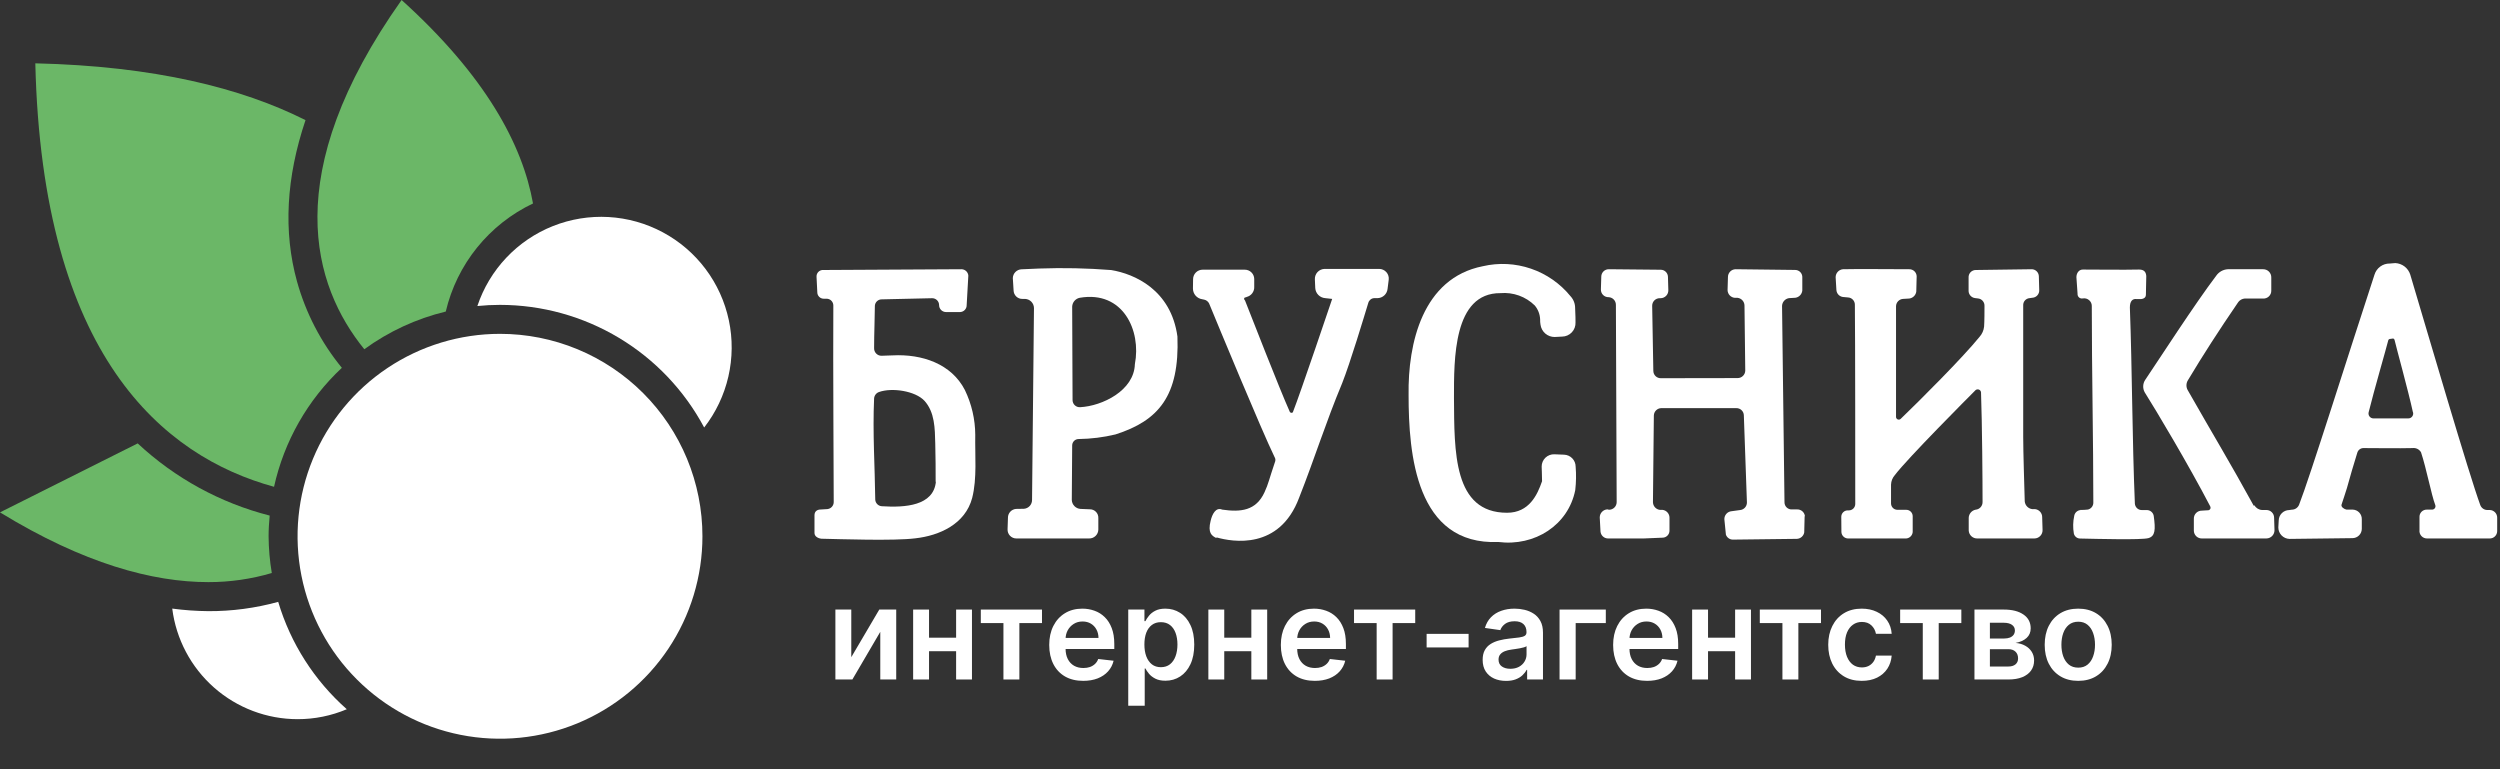 <?xml version="1.0" encoding="UTF-8"?> <svg xmlns="http://www.w3.org/2000/svg" width="390" height="120" viewBox="0 0 390 120" fill="none"><rect x="0" y="0" width="390" height="120" fill="#333333" stroke="none"/> <path d="M0 79.93C13.07 87.93 23.8 90.81 32.51 90.81C35.858 90.815 39.189 90.337 42.4 89.39C42.081 87.496 41.914 85.58 41.9 83.66C41.9 82.57 41.97 81.5 42.07 80.43C34.371 78.463 27.291 74.591 21.48 69.17L0 79.93Z" fill="#6BB767"></path> <path d="M5.51 9.88C6.58 55.5 25.45 71.2 42.75 75.94C44.322 68.827 48.011 62.357 53.33 57.38C50.084 53.423 47.7 48.831 46.33 43.9C44.18 36.12 44.64 27.71 47.66 18.74C37.72 13.74 24.1 10.31 5.52 9.88" fill="#6BB767"></path> <path d="M62.65 0C43.4 27.19 48.83 44.62 56.83 54.48C60.641 51.707 64.959 49.709 69.54 48.6C70.398 44.949 72.068 41.538 74.424 38.619C76.779 35.7 79.762 33.349 83.15 31.74C81.52 22.6 75.8 11.89 62.65 0Z" fill="#6BB767"></path> <path d="M46.43 112.19C49.065 112.194 51.673 111.667 54.1 110.64C49.037 106.167 45.33 100.364 43.4 93.89C39.853 94.868 36.189 95.356 32.51 95.34C30.623 95.324 28.74 95.19 26.87 94.94C27.471 99.704 29.79 104.084 33.391 107.26C36.992 110.436 41.629 112.189 46.43 112.19" fill="white"></path> <path d="M74.47 47.74C75.643 47.62 76.821 47.56 78 47.56C84.544 47.565 90.963 49.347 96.573 52.716C102.183 56.085 106.772 60.915 109.85 66.69C111.671 64.35 112.959 61.642 113.624 58.752C114.289 55.863 114.315 52.864 113.701 49.964C113.086 47.063 111.845 44.332 110.066 41.961C108.286 39.59 106.01 37.637 103.396 36.237C100.783 34.837 97.895 34.025 94.935 33.857C91.975 33.689 89.014 34.17 86.26 35.266C83.505 36.361 81.022 38.045 78.986 40.2C76.95 42.354 75.408 44.928 74.47 47.74" fill="white"></path> <path d="M78 52.08C71.754 52.08 65.648 53.932 60.455 57.402C55.262 60.872 51.214 65.804 48.824 71.575C46.434 77.345 45.808 83.695 47.027 89.821C48.245 95.947 51.253 101.574 55.67 105.99C60.086 110.407 65.713 113.415 71.839 114.633C77.965 115.852 84.315 115.226 90.085 112.836C95.856 110.446 100.788 106.398 104.258 101.205C107.728 96.012 109.58 89.906 109.58 83.66C109.581 79.513 108.765 75.405 107.179 71.573C105.592 67.741 103.266 64.259 100.333 61.327C97.401 58.394 93.919 56.068 90.087 54.481C86.255 52.895 82.148 52.079 78 52.08" fill="white"></path> <path d="M146 75.14C145.64 78.91 141.2 79.21 137.54 78.97C137.282 78.949 137.039 78.838 136.856 78.654C136.673 78.471 136.561 78.228 136.54 77.97C136.48 72.75 136.12 67.54 136.36 62.15C136.376 61.925 136.459 61.71 136.598 61.532C136.737 61.353 136.926 61.221 137.14 61.15C139.14 60.44 142.78 60.97 144.22 62.53C145.84 64.33 145.84 66.84 145.9 69.18C145.96 71.28 145.96 73.31 145.96 75.18M151.06 43C151.04 42.731 150.92 42.479 150.724 42.294C150.528 42.109 150.27 42.004 150 42L128.46 42.12C128.315 42.108 128.169 42.127 128.033 42.177C127.896 42.227 127.772 42.307 127.669 42.409C127.567 42.512 127.487 42.636 127.438 42.773C127.388 42.909 127.368 43.055 127.38 43.2L127.5 45.6C127.5 45.865 127.605 46.12 127.793 46.307C127.98 46.495 128.235 46.6 128.5 46.6H129C129.274 46.615 129.532 46.737 129.718 46.938C129.905 47.14 130.006 47.406 130 47.68C129.94 57.16 130.06 74.08 130.06 78.34C130.056 78.612 129.952 78.873 129.767 79.072C129.583 79.271 129.331 79.395 129.06 79.42L128.06 79.48C127.46 79.48 127.06 79.78 127.06 80.38V83.14C127.06 83.68 127.6 83.98 128.14 84.04C131.02 84.1 139.42 84.4 142.78 83.98C146.56 83.56 150.58 81.76 151.66 77.68C152.44 74.62 152.08 71.02 152.14 67.84C152.13 65.415 151.576 63.023 150.52 60.84C148.42 56.76 143.86 55.2 139.24 55.44C138.64 55.44 138.04 55.5 137.5 55.5C137.346 55.499 137.193 55.467 137.051 55.405C136.909 55.343 136.782 55.254 136.675 55.142C136.569 55.03 136.486 54.898 136.432 54.753C136.378 54.608 136.353 54.454 136.36 54.3C136.36 52.14 136.48 49.08 136.48 47.7C136.496 47.426 136.617 47.169 136.818 46.982C137.02 46.795 137.286 46.694 137.56 46.7L145.42 46.52C145.706 46.52 145.981 46.634 146.184 46.836C146.386 47.039 146.5 47.314 146.5 47.6C146.5 47.886 146.614 48.161 146.816 48.364C147.019 48.566 147.294 48.68 147.58 48.68H149.8C150.074 48.664 150.332 48.543 150.518 48.342C150.705 48.14 150.806 47.874 150.8 47.6L151.06 43Z" fill="white"></path> <path d="M167.26 47.82C167.277 47.49 167.405 47.175 167.622 46.927C167.84 46.678 168.135 46.51 168.46 46.45C175.18 45.31 178.06 51.54 177.04 56.81C176.92 60.94 171.94 63.34 168.52 63.52C168.369 63.532 168.218 63.514 168.075 63.465C167.931 63.417 167.8 63.34 167.687 63.239C167.575 63.138 167.484 63.015 167.421 62.877C167.358 62.74 167.324 62.591 167.32 62.44C167.32 57.65 167.26 52.5 167.26 47.82M158.5 79.39C158.154 79.418 157.832 79.576 157.598 79.832C157.364 80.088 157.236 80.423 157.24 80.77L157.18 82.57C157.172 82.756 157.202 82.941 157.267 83.115C157.333 83.289 157.434 83.448 157.563 83.581C157.692 83.715 157.847 83.821 158.018 83.893C158.19 83.965 158.374 84.001 158.56 84H169.9C170.085 84.004 170.269 83.971 170.442 83.904C170.615 83.837 170.772 83.737 170.906 83.608C171.04 83.48 171.147 83.327 171.221 83.157C171.296 82.988 171.336 82.805 171.34 82.62V80.82C171.348 80.64 171.32 80.461 171.256 80.293C171.192 80.125 171.094 79.972 170.968 79.844C170.842 79.715 170.691 79.614 170.525 79.546C170.358 79.478 170.18 79.446 170 79.45L168.56 79.39C168.201 79.368 167.864 79.214 167.612 78.957C167.361 78.7 167.214 78.359 167.2 78C167.2 75.9 167.26 71.89 167.26 69.49C167.26 69.225 167.365 68.97 167.553 68.783C167.74 68.595 167.995 68.49 168.26 68.49C170.201 68.465 172.133 68.223 174.02 67.77C180.74 65.62 184.02 61.77 183.68 52.5C182.68 45.19 176.96 42.73 173.36 42.13C169.628 41.835 165.882 41.755 162.14 41.89L159.38 42.01C159.016 42.018 158.67 42.166 158.413 42.423C158.156 42.68 158.008 43.026 158 43.39L158.12 45.31C158.124 45.487 158.163 45.662 158.234 45.824C158.306 45.987 158.408 46.133 158.537 46.256C158.665 46.379 158.816 46.475 158.981 46.539C159.146 46.603 159.323 46.634 159.5 46.63H159.92C160.289 46.648 160.637 46.806 160.894 47.071C161.15 47.337 161.295 47.691 161.3 48.06L161 78C161.001 78.345 160.872 78.678 160.638 78.932C160.405 79.186 160.084 79.342 159.74 79.37L158.5 79.39Z" fill="white"></path> <path d="M189.76 83.83C192.28 84.55 199.6 85.83 202.66 77.65C205.12 71.41 206.8 65.95 209.38 59.77C210.64 56.59 212.8 49.39 213.46 47.23C213.517 47.032 213.635 46.856 213.796 46.727C213.957 46.598 214.154 46.523 214.36 46.51H214.9C215.29 46.5 215.664 46.349 215.951 46.084C216.238 45.819 216.419 45.458 216.46 45.07L216.64 43.63C216.666 43.418 216.646 43.204 216.582 43.001C216.518 42.797 216.412 42.61 216.27 42.451C216.128 42.292 215.954 42.165 215.759 42.079C215.564 41.992 215.353 41.948 215.14 41.95H206.62C206.415 41.956 206.213 42.004 206.026 42.089C205.839 42.174 205.671 42.295 205.531 42.446C205.391 42.597 205.283 42.774 205.213 42.967C205.142 43.16 205.111 43.365 205.12 43.57L205.18 44.95C205.208 45.355 205.381 45.735 205.668 46.022C205.955 46.309 206.335 46.482 206.74 46.51L207.82 46.63C207.82 46.63 202.82 61.45 201.7 64.27C201.64 64.45 201.34 64.45 201.22 64.27C199.6 60.67 195.1 49.09 194.22 46.87C194.16 46.81 194.1 46.75 194.1 46.69C194.085 46.659 194.078 46.624 194.08 46.59C194.081 46.555 194.092 46.521 194.109 46.492C194.127 46.462 194.152 46.437 194.182 46.419C194.212 46.402 194.245 46.392 194.28 46.39C194.313 46.394 194.346 46.391 194.377 46.38C194.408 46.37 194.436 46.353 194.46 46.33C194.819 46.246 195.137 46.036 195.357 45.74C195.576 45.443 195.684 45.078 195.66 44.71V43.51C195.656 43.317 195.614 43.127 195.537 42.95C195.459 42.773 195.348 42.613 195.208 42.479C195.069 42.346 194.905 42.24 194.725 42.17C194.545 42.1 194.353 42.066 194.16 42.07H187.62C187.423 42.069 187.227 42.107 187.044 42.181C186.862 42.256 186.696 42.367 186.556 42.506C186.417 42.646 186.306 42.812 186.231 42.994C186.157 43.177 186.119 43.373 186.12 43.57L186.1 45C186.096 45.407 186.239 45.801 186.504 46.111C186.769 46.419 187.137 46.622 187.54 46.68L187.84 46.74C188.007 46.775 188.164 46.847 188.299 46.951C188.434 47.054 188.544 47.188 188.62 47.34C189.88 50.4 196.78 67.08 198.82 71.28C198.902 71.403 198.951 71.545 198.961 71.692C198.972 71.839 198.944 71.987 198.88 72.12C197.98 74.76 197.88 75.48 197.26 76.8C195.94 79.68 193.54 79.92 190.66 79.5C189.66 79.08 189.1 80.22 188.86 81.24C188.38 83.16 189.04 83.58 189.76 83.94V83.83Z" fill="white"></path> <path d="M244 70.93C243.46 70.93 243 70.87 242.5 70.87C242.241 70.858 241.982 70.898 241.739 70.99C241.496 71.081 241.274 71.22 241.087 71.4C240.9 71.58 240.752 71.796 240.651 72.034C240.55 72.273 240.498 72.531 240.5 72.79C240.5 73.39 240.56 73.79 240.56 75.07C239.84 77.17 238.56 79.99 235.1 79.99C226.7 79.99 226.88 70.45 226.82 62.11C226.82 56.05 226.7 45.67 234.08 45.73C235.056 45.646 236.038 45.774 236.96 46.105C237.882 46.437 238.721 46.964 239.42 47.65C239.931 48.257 240.227 49.017 240.26 49.81C240.25 50.091 240.271 50.373 240.32 50.65C240.391 51.186 240.656 51.678 241.065 52.032C241.474 52.386 241.999 52.577 242.54 52.57C242.9 52.57 243.32 52.51 243.68 52.51C243.965 52.508 244.247 52.448 244.509 52.334C244.77 52.22 245.006 52.054 245.202 51.847C245.399 51.64 245.551 51.395 245.65 51.127C245.749 50.86 245.793 50.575 245.78 50.29C245.78 49.81 245.78 49.29 245.72 48.07C245.728 47.38 245.47 46.714 245 46.21C243.386 44.228 241.248 42.739 238.83 41.912C236.412 41.084 233.81 40.952 231.32 41.53C221.9 43.39 219.62 53.59 219.74 61.63C219.74 70.81 220.88 85.09 233.74 84.55C239.44 85.27 244.66 81.91 245.74 76.45C245.879 75.235 245.9 74.009 245.8 72.79C245.798 72.308 245.609 71.845 245.274 71.498C244.938 71.152 244.482 70.948 244 70.93" fill="white"></path> <path d="M281.56 80.47C281.516 80.186 281.37 79.927 281.149 79.743C280.928 79.559 280.648 79.462 280.36 79.47H279.58C279.425 79.483 279.269 79.463 279.123 79.411C278.976 79.36 278.842 79.278 278.729 79.172C278.616 79.065 278.526 78.936 278.466 78.793C278.406 78.65 278.377 78.495 278.38 78.34L278 47.71C278.015 47.416 278.13 47.137 278.327 46.918C278.524 46.7 278.79 46.556 279.08 46.51L280.08 46.45C280.362 46.409 280.622 46.274 280.817 46.067C281.013 45.86 281.134 45.594 281.16 45.31V43.31C281.171 43.155 281.15 42.999 281.097 42.852C281.045 42.705 280.962 42.571 280.855 42.458C280.748 42.346 280.618 42.256 280.474 42.196C280.33 42.136 280.176 42.107 280.02 42.11L270.76 42C270.441 42.003 270.136 42.131 269.911 42.358C269.686 42.585 269.56 42.891 269.56 43.21L269.5 45.26C269.507 45.566 269.627 45.859 269.838 46.081C270.049 46.302 270.335 46.438 270.64 46.46H271.06C271.355 46.496 271.626 46.638 271.824 46.858C272.023 47.079 272.135 47.363 272.14 47.66L272.26 57.84C272.247 58.149 272.115 58.44 271.891 58.653C271.667 58.866 271.369 58.983 271.06 58.98L259.12 59C258.966 59.007 258.812 58.982 258.667 58.928C258.522 58.874 258.39 58.791 258.278 58.685C258.166 58.578 258.077 58.451 258.015 58.309C257.954 58.167 257.921 58.014 257.92 57.86L257.74 47.72C257.736 47.561 257.764 47.403 257.823 47.256C257.882 47.108 257.97 46.975 258.082 46.862C258.195 46.75 258.329 46.662 258.476 46.603C258.623 46.544 258.781 46.516 258.94 46.52H259.06C259.222 46.517 259.382 46.483 259.53 46.418C259.679 46.353 259.812 46.259 259.924 46.142C260.036 46.024 260.123 45.886 260.181 45.735C260.238 45.583 260.265 45.422 260.26 45.26L260.2 43.17C260.19 42.876 260.065 42.597 259.852 42.393C259.639 42.19 259.355 42.077 259.06 42.08L251 42C250.845 41.995 250.691 42.02 250.546 42.076C250.401 42.131 250.269 42.215 250.157 42.322C250.046 42.429 249.956 42.557 249.895 42.7C249.834 42.842 249.801 42.995 249.8 43.15L249.74 45.15C249.735 45.31 249.762 45.468 249.82 45.617C249.878 45.766 249.966 45.901 250.079 46.014C250.191 46.128 250.325 46.217 250.474 46.276C250.622 46.336 250.78 46.364 250.94 46.36C251.249 46.373 251.54 46.505 251.753 46.729C251.966 46.953 252.083 47.251 252.08 47.56L252.2 78.33C252.2 78.487 252.169 78.643 252.109 78.788C252.048 78.933 251.96 79.064 251.848 79.175C251.736 79.286 251.604 79.373 251.459 79.432C251.313 79.492 251.157 79.521 251 79.52L250.76 79.46C250.436 79.475 250.131 79.615 249.908 79.85C249.684 80.084 249.56 80.396 249.56 80.72L249.68 82.94C249.71 83.228 249.844 83.496 250.058 83.691C250.272 83.887 250.55 83.997 250.84 84H256.42L259.3 83.88C259.451 83.886 259.602 83.86 259.743 83.805C259.884 83.749 260.012 83.666 260.119 83.559C260.226 83.452 260.309 83.324 260.365 83.183C260.42 83.042 260.446 82.891 260.44 82.74V80.74C260.435 80.443 260.323 80.159 260.124 79.938C259.926 79.718 259.655 79.576 259.36 79.54H258.94C258.646 79.504 258.374 79.362 258.176 79.142C257.977 78.921 257.865 78.637 257.86 78.34L258 64.81C258.01 64.511 258.133 64.227 258.345 64.015C258.557 63.803 258.841 63.68 259.14 63.67H270.84C270.994 63.663 271.149 63.688 271.293 63.742C271.438 63.796 271.57 63.879 271.682 63.985C271.794 64.092 271.884 64.219 271.945 64.361C272.007 64.503 272.039 64.656 272.04 64.81L272.52 78.37C272.526 78.67 272.418 78.961 272.217 79.184C272.017 79.406 271.739 79.545 271.44 79.57L270.12 79.75C269.81 79.778 269.522 79.922 269.314 80.154C269.106 80.386 268.994 80.689 269 81L269.24 83.4C269.317 83.626 269.462 83.823 269.656 83.962C269.849 84.102 270.081 84.178 270.32 84.18L280.32 84.06C280.595 84.046 280.857 83.94 281.064 83.759C281.271 83.577 281.411 83.331 281.46 83.06L281.52 80.6L281.56 80.47Z" fill="white"></path> <path d="M296.5 65.35C296.44 65.405 296.364 65.442 296.284 65.456C296.203 65.471 296.12 65.461 296.044 65.43C295.969 65.398 295.904 65.346 295.857 65.278C295.81 65.211 295.783 65.132 295.78 65.05V47.77C295.787 47.48 295.901 47.203 296.1 46.992C296.3 46.781 296.571 46.652 296.86 46.63L297.86 46.57C298.133 46.532 298.386 46.405 298.58 46.211C298.775 46.016 298.901 45.763 298.94 45.49C298.94 44.77 299 43.81 299 43.09C298.987 42.789 298.856 42.506 298.635 42.302C298.414 42.098 298.121 41.989 297.82 42C294.88 42 289.82 41.94 287.5 42C287.186 42.028 286.894 42.173 286.683 42.407C286.472 42.64 286.356 42.945 286.36 43.26L286.48 45.26C286.502 45.549 286.631 45.82 286.842 46.02C287.053 46.219 287.33 46.333 287.62 46.34L288.28 46.4C288.573 46.413 288.849 46.539 289.05 46.752C289.252 46.964 289.363 47.247 289.36 47.54C289.42 52.64 289.42 74.54 289.42 78.62C289.42 78.885 289.315 79.14 289.127 79.327C288.94 79.515 288.685 79.62 288.42 79.62H288.24C287.975 79.62 287.72 79.725 287.533 79.913C287.345 80.1 287.24 80.355 287.24 80.62L287.26 83C287.272 83.261 287.381 83.509 287.566 83.694C287.751 83.879 287.999 83.988 288.26 84H297.38C297.638 83.978 297.879 83.865 298.062 83.682C298.245 83.499 298.357 83.258 298.38 83V80.53C298.38 80.265 298.275 80.01 298.087 79.823C297.9 79.635 297.645 79.53 297.38 79.53H296C295.735 79.53 295.48 79.425 295.293 79.237C295.105 79.05 295 78.795 295 78.53V75.61C295.018 75.055 295.23 74.524 295.6 74.11C297.6 71.47 307.18 61.87 308.2 60.85C308.273 60.792 308.361 60.755 308.454 60.743C308.547 60.73 308.641 60.743 308.727 60.78C308.813 60.817 308.888 60.876 308.943 60.952C308.998 61.028 309.031 61.117 309.04 61.21C309.22 66.31 309.28 75.21 309.28 78.31C309.286 78.61 309.178 78.901 308.977 79.124C308.777 79.347 308.499 79.485 308.2 79.51C307.905 79.568 307.637 79.724 307.441 79.953C307.246 80.181 307.132 80.469 307.12 80.77V82.77C307.141 83.116 307.297 83.439 307.556 83.67C307.815 83.9 308.154 84.019 308.5 84H317.38C317.55 83.997 317.717 83.961 317.873 83.893C318.029 83.825 318.169 83.727 318.286 83.604C318.404 83.481 318.495 83.336 318.556 83.177C318.617 83.019 318.645 82.85 318.64 82.68L318.58 80.68C318.584 80.365 318.468 80.06 318.257 79.826C318.046 79.593 317.754 79.448 317.44 79.42H317C316.703 79.376 316.429 79.235 316.223 79.017C316.016 78.799 315.888 78.519 315.86 78.22C315.8 75.88 315.62 70.6 315.62 68.14V47.65C315.603 47.367 315.699 47.088 315.886 46.875C316.073 46.662 316.337 46.531 316.62 46.51L317.04 46.45C317.19 46.442 317.337 46.405 317.472 46.341C317.607 46.276 317.729 46.186 317.829 46.074C317.929 45.963 318.007 45.833 318.057 45.691C318.107 45.55 318.128 45.4 318.12 45.25L318.06 43.09C318.051 42.809 317.937 42.542 317.741 42.34C317.545 42.139 317.281 42.017 317 42L308.24 42.12C308.084 42.117 307.93 42.146 307.786 42.206C307.642 42.266 307.512 42.355 307.405 42.468C307.298 42.581 307.215 42.715 307.163 42.862C307.11 43.009 307.089 43.165 307.1 43.32V45.42C307.114 45.688 307.222 45.944 307.405 46.141C307.587 46.338 307.833 46.465 308.1 46.5L308.58 46.56C308.859 46.59 309.117 46.724 309.302 46.935C309.487 47.146 309.587 47.419 309.58 47.7C309.58 48.48 309.58 50.1 309.52 50.94C309.459 51.543 309.207 52.111 308.8 52.56C306.22 55.75 299.44 62.53 296.5 65.35Z" fill="white"></path> <path d="M324.58 79.57C324.336 79.585 324.104 79.682 323.923 79.845C323.741 80.009 323.62 80.229 323.58 80.47C323.382 81.378 323.362 82.315 323.52 83.23C323.571 83.456 323.698 83.657 323.88 83.799C324.063 83.941 324.289 84.016 324.52 84.01C327.22 84.07 334.06 84.25 335.14 83.95C336.22 83.65 336.28 82.63 335.98 80.47C335.935 80.217 335.802 79.987 335.604 79.823C335.407 79.658 335.157 79.568 334.9 79.57H334.18C333.897 79.587 333.618 79.491 333.405 79.304C333.192 79.117 333.061 78.853 333.04 78.57C332.62 68.47 332.62 57.71 332.26 47.97C332.26 46.97 332.68 46.59 333.26 46.65H333.62C334.1 46.71 334.76 46.59 334.76 45.99C334.76 44.91 334.82 44.13 334.82 43.05C334.76 42.21 334.22 42.05 333.68 42.05C331.16 42.11 327.62 42.05 324.92 42.05C324.32 42.05 323.92 42.59 323.92 43.25L324.1 45.83C324.09 45.938 324.107 46.046 324.148 46.147C324.188 46.247 324.253 46.336 324.335 46.406C324.417 46.477 324.515 46.526 324.62 46.551C324.725 46.576 324.835 46.576 324.94 46.55C325.117 46.523 325.298 46.536 325.47 46.587C325.641 46.639 325.799 46.729 325.931 46.85C326.064 46.971 326.167 47.12 326.235 47.286C326.302 47.452 326.331 47.631 326.32 47.81C326.32 57.81 326.56 68.73 326.56 78.41C326.562 78.658 326.481 78.9 326.328 79.097C326.176 79.293 325.961 79.431 325.72 79.49C325.302 79.54 324.881 79.56 324.46 79.55M351.58 78.89C347.8 72 345.34 68 341.26 60.82C341.136 60.585 341.077 60.322 341.087 60.057C341.098 59.792 341.178 59.534 341.32 59.31C343.66 55.4 346.06 51.68 349.18 47.11C349.3 46.956 349.451 46.828 349.623 46.735C349.795 46.642 349.985 46.586 350.18 46.57H353C353.172 46.586 353.346 46.565 353.509 46.508C353.672 46.451 353.822 46.36 353.947 46.24C354.072 46.121 354.17 45.976 354.234 45.816C354.299 45.655 354.328 45.483 354.32 45.31V43.31C354.327 43.135 354.298 42.961 354.234 42.798C354.17 42.635 354.073 42.487 353.949 42.364C353.824 42.241 353.676 42.145 353.513 42.082C353.349 42.02 353.175 41.992 353 42H347.54C347.184 42.02 346.837 42.12 346.525 42.293C346.213 42.467 345.945 42.708 345.74 43C342.5 47.26 336.62 56.34 334.64 59.28C334.454 59.565 334.35 59.896 334.34 60.237C334.329 60.577 334.412 60.914 334.58 61.21C336.34 64 341.44 72.54 344.8 79C344.831 79.058 344.848 79.123 344.849 79.188C344.85 79.254 344.835 79.319 344.806 79.378C344.776 79.437 344.733 79.488 344.68 79.526C344.627 79.565 344.565 79.59 344.5 79.6C344.14 79.6 343.78 79.66 343.5 79.66C343.333 79.656 343.168 79.686 343.013 79.748C342.858 79.809 342.718 79.902 342.6 80.02C342.482 80.138 342.389 80.278 342.327 80.433C342.266 80.588 342.236 80.753 342.24 80.92V82.78C342.241 82.942 342.274 83.101 342.337 83.25C342.4 83.399 342.492 83.534 342.607 83.647C342.722 83.76 342.859 83.85 343.009 83.91C343.158 83.971 343.318 84.001 343.48 84H353.56C353.73 83.997 353.897 83.961 354.053 83.893C354.209 83.825 354.349 83.727 354.466 83.604C354.584 83.481 354.675 83.336 354.736 83.177C354.797 83.019 354.825 82.85 354.82 82.68L354.76 80.76C354.76 80.442 354.634 80.136 354.409 79.912C354.183 79.686 353.878 79.56 353.56 79.56H352.9C352.655 79.552 352.417 79.482 352.207 79.356C351.997 79.23 351.822 79.052 351.7 78.84L351.58 78.89Z" fill="white"></path> <path d="M376.42 64.27C376.46 64.389 376.47 64.516 376.449 64.64C376.428 64.764 376.376 64.881 376.299 64.98C376.222 65.079 376.121 65.157 376.006 65.208C375.891 65.258 375.765 65.28 375.64 65.27H370.24C370.12 65.268 370.003 65.238 369.897 65.182C369.791 65.126 369.7 65.047 369.63 64.95C369.56 64.853 369.514 64.741 369.495 64.623C369.476 64.505 369.484 64.384 369.52 64.27C370.3 61.09 372.28 54.27 372.58 53.05C372.608 52.995 372.651 52.949 372.704 52.917C372.757 52.885 372.818 52.869 372.88 52.87L373.3 52.81C373.353 52.813 373.405 52.831 373.447 52.864C373.49 52.896 373.522 52.94 373.54 52.99C373.78 54.07 375.7 60.99 376.42 64.33M372.82 41.11C372.285 41.098 371.76 41.262 371.327 41.576C370.894 41.89 370.575 42.338 370.42 42.85C366.42 55.03 360.34 74.44 358.66 78.73C358.57 78.959 358.413 79.156 358.21 79.295C358.007 79.434 357.766 79.509 357.52 79.51L357.1 79.57C356.673 79.578 356.265 79.751 355.963 80.053C355.661 80.355 355.488 80.763 355.48 81.19L355.42 82.27C355.417 82.738 355.598 83.188 355.923 83.525C356.248 83.861 356.692 84.057 357.16 84.07L367 83.95C367.38 83.945 367.744 83.791 368.012 83.522C368.281 83.254 368.435 82.89 368.44 82.51V81C368.451 80.619 368.313 80.249 368.055 79.969C367.797 79.689 367.44 79.521 367.06 79.5H366.06C365.7 79.44 365.16 79.08 365.28 78.72C365.52 77.94 365.94 76.8 366.12 76.14C366.66 74.14 367.12 72.66 367.74 70.62C367.802 70.406 367.935 70.218 368.116 70.088C368.297 69.957 368.517 69.891 368.74 69.9C370.84 69.9 374.08 69.96 376.36 69.9C376.621 69.867 376.885 69.913 377.12 70.03C377.355 70.148 377.55 70.332 377.68 70.56C378.52 73.08 379.3 77.22 379.9 78.78C379.93 78.859 379.941 78.944 379.932 79.029C379.923 79.113 379.893 79.194 379.846 79.264C379.799 79.335 379.736 79.393 379.662 79.434C379.588 79.475 379.505 79.498 379.42 79.5H378.58C378.424 79.497 378.27 79.526 378.126 79.586C377.982 79.646 377.852 79.735 377.745 79.848C377.638 79.961 377.555 80.095 377.503 80.242C377.45 80.389 377.429 80.545 377.44 80.7V82.7C377.421 82.867 377.439 83.036 377.491 83.195C377.543 83.355 377.629 83.501 377.743 83.624C377.857 83.748 377.996 83.845 378.151 83.91C378.305 83.975 378.472 84.005 378.64 84H388.36C388.514 84.007 388.668 83.982 388.813 83.928C388.958 83.874 389.09 83.791 389.202 83.685C389.314 83.578 389.403 83.451 389.465 83.309C389.526 83.167 389.559 83.014 389.56 82.86V80.76C389.563 80.451 389.445 80.153 389.233 79.929C389.02 79.705 388.729 79.573 388.42 79.56H388.06C387.812 79.568 387.567 79.496 387.363 79.356C387.158 79.216 387.003 79.014 386.92 78.78C385.18 74.07 378.76 52.08 376 42.84C375.841 42.337 375.531 41.894 375.113 41.572C374.694 41.25 374.187 41.065 373.66 41.04L372.82 41.11Z" fill="white"></path> <path d="M132.8 102.52L137.168 95.091H139.81V106H137.324V98.564L132.97 106H130.321V95.091H132.8V102.52Z" fill="white"></path> <path d="M149.943 99.48V101.589H144.133V99.48H149.943ZM144.929 95.091V106H142.45V95.091H144.929ZM151.626 95.091V106H149.154V95.091H151.626Z" fill="white"></path> <path d="M153.006 97.2V95.091H162.551V97.2H159.021V106H156.536V97.2H153.006Z" fill="white"></path> <path d="M168.979 106.213C167.885 106.213 166.94 105.986 166.145 105.531C165.354 105.072 164.746 104.423 164.32 103.585C163.893 102.742 163.68 101.75 163.68 100.609C163.68 99.487 163.893 98.502 164.32 97.655C164.75 96.802 165.352 96.14 166.124 95.666C166.895 95.188 167.802 94.949 168.844 94.949C169.516 94.949 170.151 95.058 170.747 95.276C171.349 95.489 171.879 95.82 172.338 96.27C172.802 96.72 173.167 97.293 173.432 97.989C173.697 98.68 173.83 99.504 173.83 100.46V101.249H164.888V99.516H171.365C171.36 99.023 171.254 98.585 171.045 98.202C170.837 97.813 170.546 97.508 170.172 97.285C169.803 97.063 169.372 96.952 168.879 96.952C168.354 96.952 167.892 97.079 167.494 97.335C167.097 97.586 166.786 97.918 166.564 98.329C166.346 98.737 166.235 99.184 166.23 99.672V101.185C166.23 101.819 166.346 102.364 166.578 102.818C166.81 103.268 167.134 103.614 167.551 103.855C167.968 104.092 168.456 104.21 169.014 104.21C169.388 104.21 169.727 104.158 170.03 104.054C170.333 103.945 170.596 103.786 170.818 103.578C171.041 103.37 171.209 103.112 171.322 102.804L173.723 103.074C173.572 103.708 173.283 104.262 172.857 104.736C172.435 105.205 171.895 105.569 171.237 105.83C170.579 106.085 169.826 106.213 168.979 106.213Z" fill="white"></path> <path d="M176.005 110.091V95.091H178.533V96.895H178.682C178.815 96.63 179.002 96.348 179.243 96.05C179.485 95.747 179.811 95.489 180.223 95.276C180.635 95.058 181.161 94.949 181.8 94.949C182.643 94.949 183.403 95.164 184.08 95.595C184.762 96.021 185.302 96.653 185.699 97.492C186.102 98.325 186.303 99.347 186.303 100.56C186.303 101.758 186.106 102.776 185.713 103.614C185.32 104.452 184.785 105.091 184.108 105.531C183.431 105.972 182.664 106.192 181.807 106.192C181.182 106.192 180.664 106.088 180.252 105.879C179.84 105.671 179.508 105.42 179.257 105.126C179.011 104.828 178.82 104.546 178.682 104.281H178.576V110.091H176.005ZM178.526 100.545C178.526 101.251 178.625 101.869 178.824 102.399C179.028 102.929 179.319 103.344 179.698 103.642C180.081 103.936 180.545 104.082 181.09 104.082C181.658 104.082 182.134 103.931 182.517 103.628C182.901 103.32 183.19 102.901 183.384 102.371C183.583 101.836 183.682 101.227 183.682 100.545C183.682 99.868 183.585 99.267 183.391 98.742C183.197 98.216 182.908 97.804 182.525 97.506C182.141 97.207 181.663 97.058 181.09 97.058C180.541 97.058 180.074 97.203 179.691 97.492C179.307 97.78 179.016 98.185 178.817 98.706C178.623 99.227 178.526 99.84 178.526 100.545Z" fill="white"></path> <path d="M195.998 99.48V101.589H190.188V99.48H195.998ZM190.983 95.091V106H188.505V95.091H190.983ZM197.681 95.091V106H195.209V95.091H197.681Z" fill="white"></path> <path d="M205.112 106.213C204.018 106.213 203.073 105.986 202.278 105.531C201.487 105.072 200.879 104.423 200.452 103.585C200.026 102.742 199.813 101.75 199.813 100.609C199.813 99.487 200.026 98.502 200.452 97.655C200.883 96.802 201.485 96.14 202.256 95.666C203.028 95.188 203.935 94.949 204.977 94.949C205.649 94.949 206.283 95.058 206.88 95.276C207.481 95.489 208.012 95.82 208.471 96.27C208.935 96.72 209.299 97.293 209.565 97.989C209.83 98.68 209.962 99.504 209.962 100.46V101.249H201.021V99.516H207.498C207.493 99.023 207.387 98.585 207.178 98.202C206.97 97.813 206.679 97.508 206.305 97.285C205.935 97.063 205.505 96.952 205.012 96.952C204.487 96.952 204.025 97.079 203.627 97.335C203.229 97.586 202.919 97.918 202.697 98.329C202.479 98.737 202.368 99.184 202.363 99.672V101.185C202.363 101.819 202.479 102.364 202.711 102.818C202.943 103.268 203.267 103.614 203.684 103.855C204.101 104.092 204.588 104.21 205.147 104.21C205.521 104.21 205.86 104.158 206.163 104.054C206.466 103.945 206.728 103.786 206.951 103.578C207.174 103.37 207.342 103.112 207.455 102.804L209.856 103.074C209.704 103.708 209.416 104.262 208.989 104.736C208.568 105.205 208.028 105.569 207.37 105.83C206.712 106.085 205.959 106.213 205.112 106.213Z" fill="white"></path> <path d="M211.228 97.2V95.091H220.774V97.2H217.244V106H214.758V97.2H211.228Z" fill="white"></path> <path d="M229.101 98.883V101H222.553V98.883H229.101Z" fill="white"></path> <path d="M234.945 106.22C234.253 106.22 233.631 106.097 233.077 105.851C232.527 105.6 232.092 105.231 231.77 104.743C231.453 104.255 231.294 103.654 231.294 102.939C231.294 102.323 231.408 101.814 231.635 101.412C231.862 101.009 232.172 100.687 232.565 100.446C232.958 100.205 233.401 100.022 233.893 99.899C234.391 99.771 234.904 99.679 235.435 99.622C236.074 99.556 236.592 99.497 236.99 99.445C237.388 99.388 237.677 99.302 237.857 99.189C238.041 99.07 238.134 98.888 238.134 98.642V98.599C238.134 98.064 237.975 97.65 237.658 97.356C237.34 97.063 236.884 96.916 236.287 96.916C235.657 96.916 235.158 97.053 234.788 97.328C234.424 97.603 234.178 97.927 234.05 98.301L231.649 97.96C231.839 97.297 232.151 96.743 232.587 96.298C233.022 95.849 233.555 95.512 234.185 95.29C234.814 95.062 235.51 94.949 236.273 94.949C236.798 94.949 237.322 95.01 237.842 95.133C238.363 95.257 238.839 95.46 239.27 95.744C239.701 96.024 240.046 96.405 240.307 96.888C240.572 97.371 240.705 97.974 240.705 98.699V106H238.233V104.501H238.148C237.992 104.804 237.771 105.089 237.487 105.354C237.208 105.614 236.855 105.825 236.429 105.986C236.008 106.142 235.513 106.22 234.945 106.22ZM235.612 104.331C236.128 104.331 236.576 104.229 236.955 104.026C237.333 103.817 237.625 103.543 237.828 103.202C238.036 102.861 238.141 102.489 238.141 102.087V100.801C238.06 100.867 237.923 100.929 237.729 100.986C237.539 101.043 237.326 101.092 237.09 101.135C236.853 101.178 236.618 101.215 236.386 101.249C236.154 101.282 235.953 101.31 235.783 101.334C235.399 101.386 235.056 101.471 234.753 101.589C234.45 101.708 234.211 101.874 234.036 102.087C233.86 102.295 233.773 102.565 233.773 102.896C233.773 103.37 233.946 103.727 234.291 103.969C234.637 104.21 235.077 104.331 235.612 104.331Z" fill="white"></path> <path d="M250.506 95.091V97.2H245.804V106H243.29V95.091H250.506Z" fill="white"></path> <path d="M256.947 106.213C255.854 106.213 254.909 105.986 254.114 105.531C253.323 105.072 252.715 104.423 252.288 103.585C251.862 102.742 251.649 101.75 251.649 100.609C251.649 99.487 251.862 98.502 252.288 97.655C252.719 96.802 253.321 96.14 254.092 95.666C254.864 95.188 255.771 94.949 256.813 94.949C257.485 94.949 258.119 95.058 258.716 95.276C259.317 95.489 259.848 95.82 260.307 96.27C260.771 96.72 261.135 97.293 261.401 97.989C261.666 98.68 261.798 99.504 261.798 100.46V101.249H252.857V99.516H259.334C259.329 99.023 259.223 98.585 259.014 98.202C258.806 97.813 258.515 97.508 258.141 97.285C257.771 97.063 257.34 96.952 256.848 96.952C256.322 96.952 255.861 97.079 255.463 97.335C255.065 97.586 254.755 97.918 254.533 98.329C254.315 98.737 254.204 99.184 254.199 99.672V101.185C254.199 101.819 254.315 102.364 254.547 102.818C254.779 103.268 255.103 103.614 255.52 103.855C255.937 104.092 256.424 104.21 256.983 104.21C257.357 104.21 257.696 104.158 257.999 104.054C258.302 103.945 258.564 103.786 258.787 103.578C259.009 103.37 259.178 103.112 259.291 102.804L261.692 103.074C261.54 103.708 261.251 104.262 260.825 104.736C260.404 105.205 259.864 105.569 259.206 105.83C258.548 106.085 257.795 106.213 256.947 106.213Z" fill="white"></path> <path d="M271.466 99.48V101.589H265.657V99.48H271.466ZM266.452 95.091V106H263.973V95.091H266.452ZM273.15 95.091V106H270.678V95.091H273.15Z" fill="white"></path> <path d="M274.529 97.2V95.091H284.075V97.2H280.545V106H278.059V97.2H274.529Z" fill="white"></path> <path d="M290.431 106.213C289.342 106.213 288.407 105.974 287.626 105.496C286.849 105.018 286.25 104.357 285.829 103.514C285.412 102.667 285.204 101.691 285.204 100.588C285.204 99.48 285.417 98.502 285.843 97.655C286.269 96.802 286.871 96.14 287.647 95.666C288.428 95.188 289.352 94.949 290.417 94.949C291.302 94.949 292.086 95.112 292.768 95.439C293.454 95.761 294.001 96.218 294.408 96.81C294.816 97.397 295.048 98.083 295.104 98.869H292.647C292.548 98.344 292.311 97.906 291.937 97.555C291.567 97.2 291.073 97.023 290.452 97.023C289.927 97.023 289.465 97.165 289.067 97.449C288.67 97.728 288.36 98.131 288.137 98.656C287.919 99.182 287.81 99.811 287.81 100.545C287.81 101.289 287.919 101.928 288.137 102.463C288.355 102.993 288.66 103.403 289.053 103.692C289.451 103.976 289.917 104.118 290.452 104.118C290.831 104.118 291.17 104.047 291.468 103.905C291.771 103.758 292.024 103.547 292.228 103.273C292.432 102.998 292.571 102.664 292.647 102.271H295.104C295.043 103.043 294.816 103.727 294.423 104.324C294.03 104.916 293.495 105.38 292.817 105.716C292.14 106.047 291.345 106.213 290.431 106.213Z" fill="white"></path> <path d="M296.424 97.2V95.091H305.969V97.2H302.439V106H299.954V97.2H296.424Z" fill="white"></path> <path d="M308.016 106V95.091H312.597C313.89 95.091 314.91 95.349 315.658 95.865C316.411 96.381 316.788 97.101 316.788 98.024C316.788 98.635 316.575 99.135 316.148 99.523C315.727 99.906 315.152 100.164 314.423 100.297C314.996 100.344 315.497 100.489 315.928 100.73C316.364 100.972 316.705 101.289 316.951 101.682C317.197 102.075 317.32 102.527 317.32 103.038C317.32 103.64 317.162 104.163 316.844 104.608C316.532 105.048 316.075 105.392 315.474 105.638C314.877 105.879 314.153 106 313.3 106H308.016ZM310.424 103.976H313.3C313.774 103.976 314.146 103.865 314.416 103.642C314.685 103.415 314.82 103.107 314.82 102.719C314.82 102.269 314.685 101.916 314.416 101.661C314.146 101.4 313.774 101.27 313.3 101.27H310.424V103.976ZM310.424 99.608H312.647C312.997 99.608 313.298 99.558 313.549 99.459C313.8 99.355 313.992 99.21 314.124 99.026C314.257 98.836 314.323 98.611 314.323 98.351C314.323 97.977 314.169 97.683 313.862 97.47C313.558 97.257 313.137 97.151 312.597 97.151H310.424V99.608Z" fill="white"></path> <path d="M324.201 106.213C323.135 106.213 322.212 105.979 321.431 105.51C320.65 105.041 320.043 104.385 319.613 103.543C319.186 102.7 318.973 101.715 318.973 100.588C318.973 99.461 319.186 98.474 319.613 97.626C320.043 96.779 320.65 96.121 321.431 95.652C322.212 95.183 323.135 94.949 324.201 94.949C325.266 94.949 326.189 95.183 326.971 95.652C327.752 96.121 328.355 96.779 328.782 97.626C329.213 98.474 329.428 99.461 329.428 100.588C329.428 101.715 329.213 102.7 328.782 103.543C328.355 104.385 327.752 105.041 326.971 105.51C326.189 105.979 325.266 106.213 324.201 106.213ZM324.215 104.153C324.793 104.153 325.275 103.995 325.664 103.678C326.052 103.356 326.341 102.925 326.53 102.385C326.724 101.845 326.821 101.244 326.821 100.581C326.821 99.913 326.724 99.31 326.53 98.77C326.341 98.225 326.052 97.792 325.664 97.47C325.275 97.148 324.793 96.987 324.215 96.987C323.623 96.987 323.131 97.148 322.738 97.47C322.349 97.792 322.058 98.225 321.864 98.77C321.675 99.31 321.58 99.913 321.58 100.581C321.58 101.244 321.675 101.845 321.864 102.385C322.058 102.925 322.349 103.356 322.738 103.678C323.131 103.995 323.623 104.153 324.215 104.153Z" fill="white"></path> </svg> 